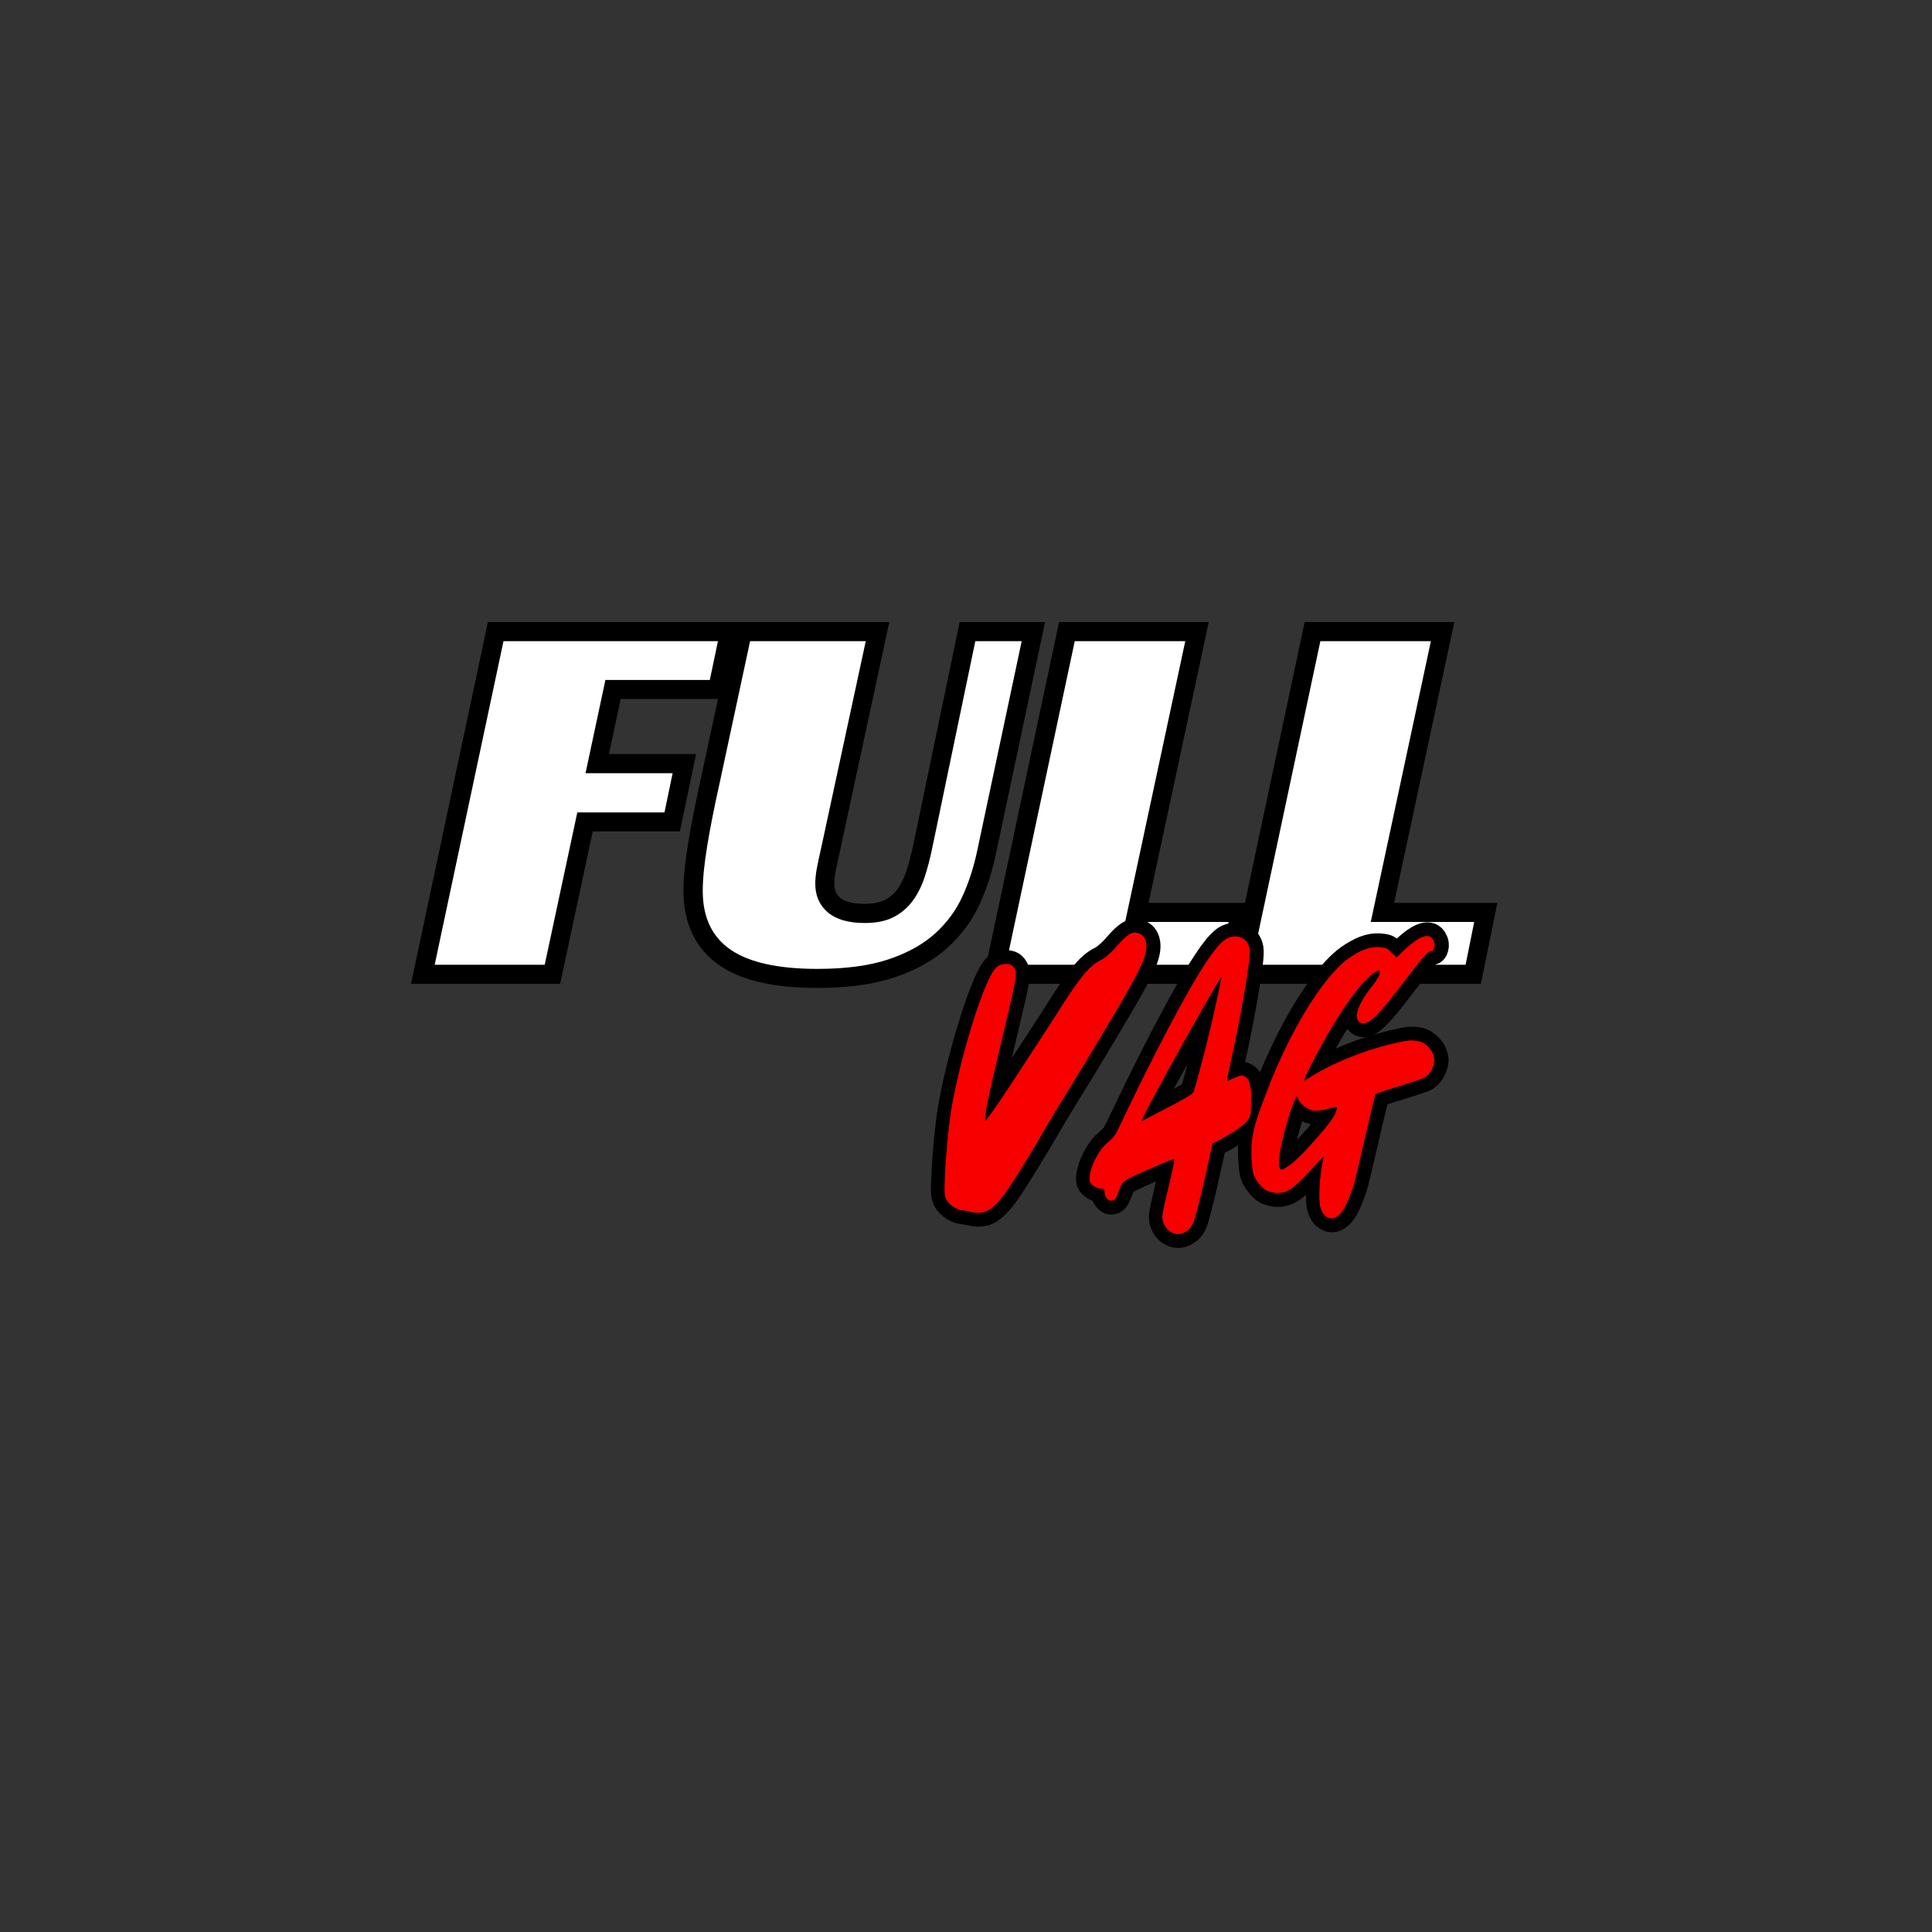 <svg version="1.0" preserveAspectRatio="xMidYMid meet" height="500" viewBox="0 0 375 375" zoomAndPan="magnify" width="500" xmlns:xlink="http://www.w3.org/1999/xlink" xmlns="http://www.w3.org/2000/svg"><rect x="0" y="0" width="375" height="375" fill="#333333" stroke="none"/><defs><g></g></defs><path stroke-miterlimit="4" stroke-opacity="1" stroke-width="6.4" stroke="#000000" d="M 102.551 11.814 L 138.467 11.814 L 137.112 18.294 L 119.612 18.294 L 116.28 33.917 L 130.885 33.917 L 129.51 40.481 L 114.925 40.481 L 109.469 66.001 L 91.033 66.001 Z M 155.717 46.625 C 155.427 47.875 155.198 48.96 155.029 49.877 C 154.864 50.78 154.78 51.632 154.78 52.438 C 154.78 54.422 155.474 56.013 156.863 57.209 C 158.254 58.402 160.317 58.999 163.05 58.999 C 165.038 58.999 166.669 58.658 167.946 57.981 C 169.24 57.3 170.295 56.39 171.114 55.251 C 171.933 54.112 172.586 52.805 173.072 51.332 C 173.557 49.846 173.975 48.279 174.322 46.625 L 181.57 11.814 L 189.321 11.814 L 181.904 46.793 C 181.334 49.529 180.509 52.091 179.427 54.48 C 178.342 56.869 176.795 58.972 174.78 60.791 C 172.765 62.611 170.163 64.05 166.969 65.105 C 163.788 66.16 159.835 66.689 155.114 66.689 C 148.573 66.689 143.734 65.624 140.593 63.501 C 137.469 61.361 135.906 58.069 135.906 53.624 C 135.906 51.639 136.162 49.112 136.677 46.042 C 137.189 42.958 137.843 39.625 138.635 36.043 L 143.845 11.814 L 163.218 11.814 Z M 198.204 11.814 L 216.725 11.814 L 206.642 58.834 L 223.973 58.834 L 222.517 66.001 L 186.682 66.001 Z M 239.333 11.814 L 257.854 11.814 L 247.771 58.834 L 265.102 58.834 L 263.643 66.001 L 227.811 66.001 Z M 239.333 11.814" stroke-linejoin="miter" fill="none" transform="matrix(1.159, 0, 0, 1.159, -21.152, 110.758)" stroke-linecap="butt"></path><g fill-opacity="1" fill="#ffffff"><g transform="translate(84.369, 187.264)"><g><path d="M 13.359 -62.812 L 54.984 -62.812 L 53.406 -55.281 L 33.141 -55.281 L 29.281 -37.188 L 46.188 -37.188 L 44.609 -29.578 L 27.688 -29.578 L 21.359 0 L 0 0 Z M 13.359 -62.812"></path></g></g></g><g fill-opacity="1" fill="#ffffff"><g transform="translate(132.934, 187.264)"><g><path d="M 26.406 -22.453 C 26.07 -21.004 25.805 -19.75 25.609 -18.688 C 25.41 -17.633 25.312 -16.645 25.312 -15.719 C 25.312 -13.414 26.117 -11.57 27.734 -10.188 C 29.359 -8.801 31.75 -8.109 34.906 -8.109 C 37.219 -8.109 39.113 -8.504 40.594 -9.297 C 42.082 -10.086 43.301 -11.141 44.25 -12.453 C 45.207 -13.773 45.969 -15.289 46.531 -17 C 47.094 -18.719 47.57 -20.535 47.969 -22.453 L 56.375 -62.812 L 65.375 -62.812 L 56.766 -22.25 C 56.109 -19.082 55.156 -16.113 53.906 -13.344 C 52.656 -10.582 50.859 -8.145 48.516 -6.031 C 46.172 -3.926 43.148 -2.258 39.453 -1.031 C 35.766 0.188 31.188 0.797 25.719 0.797 C 18.133 0.797 12.531 -0.438 8.906 -2.906 C 5.281 -5.383 3.469 -9.195 3.469 -14.344 C 3.469 -16.645 3.758 -19.578 4.344 -23.141 C 4.938 -26.703 5.695 -30.562 6.625 -34.719 L 12.656 -62.812 L 35.109 -62.812 Z M 26.406 -22.453"></path></g></g></g><g fill-opacity="1" fill="#ffffff"><g transform="translate(195.248, 187.264)"><g><path d="M 13.359 -62.812 L 34.812 -62.812 L 23.141 -8.312 L 43.219 -8.312 L 41.547 0 L 0 0 Z M 13.359 -62.812"></path></g></g></g><g fill-opacity="1" fill="#ffffff"><g transform="translate(242.923, 187.264)"><g><path d="M 13.359 -62.812 L 34.812 -62.812 L 23.141 -8.312 L 43.219 -8.312 L 41.547 0 L 0 0 Z M 13.359 -62.812"></path></g></g></g><path stroke-miterlimit="4" stroke-opacity="1" stroke-width="6.4" stroke="#000000" d="M 65.811 63.481 C 65.023 63.368 64.244 63.016 63.479 62.415 C 62.7 61.82 62.203 61.144 61.978 60.398 C 61.799 59.952 61.743 58.873 61.813 57.165 C 61.87 55.457 61.978 53.453 62.147 51.145 C 62.311 48.841 62.527 46.565 62.794 44.313 C 63.043 42.061 63.315 40.175 63.606 38.645 C 64.23 35.286 64.995 31.87 65.896 28.397 C 66.811 24.925 67.749 21.683 68.706 18.666 C 69.682 15.654 70.616 13.087 71.521 10.962 C 72.436 8.822 73.234 7.438 73.914 6.814 C 74.431 6.359 75.083 6.1 75.876 6.044 C 76.678 5.988 77.279 6.161 77.668 6.565 C 78.067 6.954 78.311 7.433 78.395 8.001 C 78.48 8.573 78.391 9.502 78.123 10.793 C 77.875 12.074 77.438 14.044 76.814 16.709 C 75.341 22.917 74.158 27.91 73.272 31.687 C 72.394 35.469 71.812 38.209 71.521 39.917 C 71.245 41.625 71.16 42.535 71.273 42.647 C 71.324 42.704 71.883 41.995 72.938 40.522 C 73.994 39.035 75.313 37.083 76.894 34.666 C 78.494 32.25 80.188 29.669 81.98 26.919 C 83.768 24.156 85.466 21.552 87.062 19.107 C 89.159 15.743 90.862 13.139 92.167 11.295 C 93.485 9.446 94.611 8.057 95.54 7.128 C 96.484 6.185 97.469 5.481 98.496 5.021 C 98.834 4.857 99.341 4.472 100.021 3.876 C 100.716 3.281 101.345 2.642 101.917 1.962 C 103.053 0.644 103.977 -0.253 104.685 -0.727 C 105.394 -1.215 106.06 -1.374 106.684 -1.205 C 107.712 -0.985 108.378 -0.389 108.688 0.587 C 109.007 1.558 108.936 2.778 108.477 4.252 C 108.2 5.223 107.562 6.678 106.562 8.606 C 105.563 10.535 104.094 13.139 102.166 16.418 C 100.233 19.684 97.765 23.823 94.747 28.834 C 93.208 31.335 91.923 33.423 90.895 35.107 C 89.868 36.787 88.929 38.321 88.085 39.71 C 87.235 41.099 86.367 42.563 85.481 44.107 C 84.603 45.646 83.505 47.494 82.187 49.648 C 80.202 52.951 78.541 55.617 77.208 57.648 C 75.876 59.661 74.721 61.144 73.75 62.106 C 72.779 63.077 71.859 63.673 71.001 63.893 C 70.151 64.133 69.194 64.133 68.124 63.893 C 67.833 63.786 67.444 63.701 66.956 63.645 C 66.473 63.588 66.088 63.537 65.811 63.481 Z M 119.818 35.919 C 119.996 35.572 120.268 34.704 120.629 33.315 C 121.005 31.912 121.436 30.312 121.92 28.524 C 122.408 26.732 122.816 25.099 123.149 23.626 C 123.773 21.125 124.331 18.779 124.815 16.587 C 125.303 14.391 125.683 12.599 125.964 11.21 C 126.255 9.821 126.372 9.127 126.316 9.127 C 126.316 9.071 125.87 9.788 124.984 11.271 C 124.111 12.745 122.999 14.664 121.652 17.024 C 120.315 19.37 118.879 21.913 117.34 24.648 C 115.81 27.384 114.346 30.03 112.944 32.583 C 111.555 35.14 110.372 37.35 109.401 39.208 C 108.444 41.057 107.881 42.23 107.712 42.732 L 113.586 39.668 C 115.477 38.697 116.969 37.885 118.067 37.228 C 119.179 36.576 119.761 36.139 119.818 35.919 Z M 127.757 33.357 C 127.757 33.357 127.996 33.244 128.484 33.024 C 128.972 32.785 129.497 32.555 130.065 32.334 C 130.638 32.1 131.032 32.01 131.252 32.062 C 132.172 32.301 132.754 32.986 133.002 34.127 C 133.27 35.267 133.364 36.444 133.298 37.669 C 133.242 38.889 133.214 39.785 133.214 40.353 C 133.214 41.55 132.547 42.676 131.215 43.731 C 129.877 44.773 128.301 45.777 126.485 46.748 L 124.256 47.94 L 122.379 56.395 C 121.868 58.727 121.352 60.862 120.836 62.791 C 120.338 64.724 119.996 65.888 119.818 66.291 C 119.315 67.431 118.593 68.22 117.65 68.665 C 116.707 69.125 115.754 69.13 114.797 68.689 C 114.173 68.393 113.643 67.91 113.211 67.23 C 112.784 66.549 112.568 65.78 112.568 64.916 C 112.568 64.639 112.718 63.771 113.028 62.312 C 113.347 60.867 113.708 59.319 114.107 57.667 C 114.511 56.015 114.839 54.575 115.088 53.355 C 115.351 52.13 115.421 51.52 115.294 51.52 C 115.243 51.52 114.797 51.68 113.962 51.999 C 113.145 52.304 112.179 52.703 111.067 53.186 C 109.969 53.674 108.88 54.162 107.796 54.645 C 106.712 55.133 105.83 55.541 105.15 55.875 C 104.235 56.334 103.639 56.724 103.358 57.043 C 103.067 57.348 102.785 57.93 102.504 58.793 C 102.156 59.694 101.861 60.332 101.607 60.707 C 101.345 61.069 100.993 61.252 100.547 61.252 C 100.2 61.252 99.871 61.041 99.566 60.623 C 99.247 60.196 99.088 59.75 99.088 59.29 C 99.088 58.723 98.858 58.437 98.403 58.437 C 97.83 58.437 97.281 58.272 96.756 57.939 C 96.216 57.592 95.855 57.217 95.672 56.813 C 95.508 56.245 95.583 55.391 95.902 54.251 C 96.207 53.111 96.699 51.933 97.38 50.709 C 98.06 49.489 98.914 48.452 99.942 47.602 C 100.861 46.814 101.485 46.106 101.819 45.482 C 102.555 43.994 103.555 41.944 104.817 39.335 C 106.07 36.707 107.482 33.808 109.068 30.626 C 110.663 27.431 112.334 24.189 114.07 20.899 C 115.801 17.592 117.514 14.476 119.193 11.543 C 120.873 8.615 122.422 6.143 123.839 4.125 C 125.256 2.112 126.476 0.794 127.503 0.17 C 128.756 -0.454 129.906 -0.539 130.961 -0.079 C 132.017 0.362 132.655 1.211 132.88 2.459 C 132.988 3.083 132.937 4.294 132.711 6.086 C 132.491 7.879 132.163 10.056 131.736 12.627 C 131.304 15.184 130.788 17.967 130.192 20.979 C 129.596 23.996 128.958 27.009 128.277 30.021 C 127.982 31.217 127.808 32.043 127.757 32.503 C 127.7 32.958 127.686 33.202 127.714 33.23 C 127.743 33.259 127.757 33.301 127.757 33.357 Z M 142.776 52.543 C 143.569 51.919 144.493 51.056 145.544 49.958 C 146.6 48.846 147.67 47.682 148.754 46.457 C 149.838 45.238 150.748 44.126 151.485 43.126 C 152.221 42.127 152.672 41.432 152.836 41.043 C 153.24 40.072 153.385 39.527 153.277 39.419 C 153.221 39.363 152.977 39.391 152.545 39.499 C 152.118 39.612 151.616 39.724 151.048 39.832 C 149.631 40.236 148.552 40.381 147.815 40.273 C 147.135 40.147 146.45 39.832 145.756 39.335 C 145.075 38.819 144.597 38.279 144.32 37.711 L 143.879 36.857 L 143.466 37.791 C 142.95 38.931 142.448 40.315 141.964 41.939 C 141.476 43.548 141.035 45.181 140.632 46.833 C 140.242 48.484 139.98 49.925 139.839 51.145 C 139.698 52.37 139.712 53.181 139.881 53.585 C 140.045 53.974 140.332 54.082 140.735 53.918 C 141.139 53.749 141.819 53.294 142.776 52.543 Z M 167.776 34.544 C 166.359 34.948 165.125 35.332 164.069 35.708 C 163.013 36.069 162.427 36.28 162.319 36.337 C 162.263 36.388 162.019 37.298 161.587 39.063 C 161.169 40.827 160.677 42.906 160.109 45.294 C 159.414 48.377 158.851 50.798 158.42 52.562 C 158.007 54.312 157.678 55.659 157.444 56.607 C 157.218 57.55 156.998 58.305 156.777 58.873 C 156.552 59.445 156.294 60.098 156.003 60.834 C 155.215 62.875 154.333 64.236 153.357 64.916 C 152.386 65.611 151.447 65.554 150.546 64.752 C 150.035 64.363 149.636 63.626 149.359 62.542 C 149.232 61.918 149.171 61.05 149.171 59.938 C 149.171 58.826 149.228 57.648 149.34 56.395 C 149.462 55.147 149.608 54.035 149.777 53.064 C 149.885 52.44 149.983 51.919 150.068 51.502 C 150.152 51.07 150.194 50.854 150.194 50.854 C 150.194 50.854 149.866 51.211 149.214 51.919 C 148.562 52.628 147.783 53.468 146.882 54.439 C 144.934 56.536 143.452 57.911 142.424 58.563 C 141.406 59.215 140.275 59.516 139.027 59.459 C 138 59.347 137.174 59.098 136.545 58.709 C 135.921 58.305 135.269 57.592 134.588 56.564 C 134.129 55.884 133.847 55.283 133.734 54.772 C 133.622 54.256 133.514 53.238 133.401 51.708 C 133.275 50 133.317 48.362 133.528 46.791 C 133.72 45.223 134.194 43.361 134.945 41.207 C 135.677 39.044 136.728 36.252 138.089 32.836 C 139.909 28.458 141.824 24.423 143.837 20.731 C 145.868 17.024 147.914 13.796 149.983 11.041 C 152.067 8.278 154.018 6.218 155.839 4.857 C 157.312 3.829 158.603 3.107 159.715 2.689 C 160.822 2.258 161.948 2.07 163.088 2.126 C 163.881 2.183 164.44 2.281 164.778 2.417 C 165.125 2.558 165.524 2.886 165.983 3.398 L 167.194 4.5 L 169.151 2.628 C 172.679 -0.609 174.894 -1.29 175.795 0.587 C 176.086 1.099 176.156 1.657 176.006 2.253 C 175.865 2.849 175.602 3.121 175.213 3.065 C 174.922 3.008 174.26 3.567 173.233 4.73 C 172.219 5.899 170.657 7.869 168.545 10.647 C 166.561 13.275 164.956 15.278 163.736 16.667 C 162.511 18.056 161.526 18.98 160.775 19.44 C 160.038 19.895 159.386 20.017 158.819 19.792 C 157.913 19.389 157.683 18.427 158.129 16.897 C 158.589 15.358 159.729 13.448 161.545 11.168 C 162.685 9.681 163.267 8.625 163.295 8.001 C 163.323 7.377 162.797 7.466 161.714 8.273 C 159.949 9.577 157.805 12.078 155.276 15.771 C 152.747 19.468 150.058 24.104 147.215 29.688 C 146.755 30.593 146.366 31.377 146.047 32.043 C 145.742 32.695 145.587 33.076 145.587 33.188 C 145.587 33.244 145.713 33.216 145.962 33.104 C 146.23 32.982 146.535 32.808 146.882 32.583 C 149.378 30.931 152.531 29.341 156.336 27.816 C 160.156 26.272 163.97 25.104 167.776 24.315 C 169.08 24.024 170.033 23.874 170.629 23.874 C 171.225 23.874 171.783 23.931 172.294 24.043 C 173.101 24.221 173.857 24.667 174.565 25.376 C 175.274 26.084 175.71 26.835 175.879 27.628 C 176.114 28.374 176.02 29.251 175.588 30.251 C 175.157 31.236 174.603 31.959 173.922 32.419 C 173.697 32.583 172.975 32.869 171.755 33.273 C 170.53 33.662 169.207 34.084 167.776 34.544 Z M 167.776 34.544" stroke-linejoin="miter" fill="none" transform="matrix(0.833, 0, 0, 0.833, 131.887, 182.058)" stroke-linecap="butt"></path><g fill-opacity="1" fill="#f80000"><g transform="translate(186.677, 232.841)"><g><path d="M 0 2.062 C -0.664 1.969 -1.316 1.672 -1.953 1.172 C -2.586 0.672 -3.004 0.113 -3.203 -0.5 C -3.336 -0.875 -3.379 -1.77 -3.328 -3.188 C -3.285 -4.613 -3.191 -6.285 -3.047 -8.203 C -2.91 -10.117 -2.734 -12.008 -2.516 -13.875 C -2.305 -15.75 -2.082 -17.328 -1.844 -18.609 C -1.32 -21.398 -0.688 -24.238 0.062 -27.125 C 0.82 -30.02 1.602 -32.723 2.406 -35.234 C 3.219 -37.742 4 -39.883 4.75 -41.656 C 5.508 -43.438 6.176 -44.586 6.75 -45.109 C 7.176 -45.484 7.719 -45.691 8.375 -45.734 C 9.039 -45.785 9.539 -45.645 9.875 -45.312 C 10.207 -44.988 10.406 -44.586 10.469 -44.109 C 10.539 -43.641 10.469 -42.867 10.25 -41.797 C 10.039 -40.734 9.676 -39.086 9.156 -36.859 C 7.926 -31.703 6.941 -27.547 6.203 -24.391 C 5.473 -21.242 4.988 -18.957 4.75 -17.531 C 4.52 -16.113 4.453 -15.359 4.547 -15.266 C 4.586 -15.223 5.047 -15.816 5.922 -17.047 C 6.805 -18.273 7.91 -19.895 9.234 -21.906 C 10.555 -23.926 11.961 -26.082 13.453 -28.375 C 14.953 -30.676 16.363 -32.844 17.688 -34.875 C 19.438 -37.664 20.852 -39.832 21.938 -41.375 C 23.031 -42.914 23.969 -44.078 24.75 -44.859 C 25.531 -45.641 26.348 -46.219 27.203 -46.594 C 27.484 -46.738 27.91 -47.055 28.484 -47.547 C 29.055 -48.047 29.578 -48.582 30.047 -49.156 C 30.992 -50.238 31.766 -50.984 32.359 -51.391 C 32.953 -51.797 33.508 -51.926 34.031 -51.781 C 34.875 -51.594 35.426 -51.094 35.688 -50.281 C 35.945 -49.477 35.891 -48.461 35.516 -47.234 C 35.273 -46.43 34.738 -45.223 33.906 -43.609 C 33.082 -42.004 31.863 -39.836 30.25 -37.109 C 28.645 -34.391 26.586 -30.945 24.078 -26.781 C 22.797 -24.695 21.727 -22.957 20.875 -21.562 C 20.031 -20.164 19.25 -18.883 18.531 -17.719 C 17.82 -16.562 17.098 -15.344 16.359 -14.062 C 15.629 -12.781 14.723 -11.242 13.641 -9.453 C 11.984 -6.703 10.598 -4.484 9.484 -2.797 C 8.367 -1.117 7.406 0.117 6.594 0.922 C 5.789 1.723 5.035 2.219 4.328 2.406 C 3.617 2.602 2.816 2.609 1.922 2.422 C 1.68 2.316 1.359 2.238 0.953 2.188 C 0.555 2.145 0.238 2.102 0 2.062 Z M 0 2.062"></path></g></g></g><g fill-opacity="1" fill="#f80000"><g transform="translate(219.496, 232.841)"><g><path d="M 12.141 -20.891 C 12.285 -21.172 12.508 -21.891 12.812 -23.047 C 13.125 -24.211 13.477 -25.539 13.875 -27.031 C 14.281 -28.52 14.629 -29.879 14.922 -31.109 C 15.441 -33.191 15.898 -35.145 16.297 -36.969 C 16.703 -38.789 17.02 -40.281 17.25 -41.438 C 17.488 -42.602 17.586 -43.188 17.547 -43.188 C 17.547 -43.238 17.176 -42.645 16.438 -41.406 C 15.707 -40.176 14.785 -38.578 13.672 -36.609 C 12.555 -34.648 11.359 -32.531 10.078 -30.25 C 8.805 -27.977 7.586 -25.773 6.422 -23.641 C 5.266 -21.516 4.281 -19.68 3.469 -18.141 C 2.664 -16.609 2.195 -15.629 2.062 -15.203 L 6.969 -17.766 C 8.531 -18.566 9.77 -19.238 10.688 -19.781 C 11.613 -20.32 12.098 -20.691 12.141 -20.891 Z M 18.75 -23.016 C 18.75 -23.016 18.945 -23.109 19.344 -23.297 C 19.75 -23.484 20.188 -23.672 20.656 -23.859 C 21.133 -24.055 21.473 -24.129 21.672 -24.078 C 22.422 -23.891 22.898 -23.32 23.109 -22.375 C 23.328 -21.426 23.41 -20.441 23.359 -19.422 C 23.316 -18.41 23.297 -17.664 23.297 -17.188 C 23.297 -16.195 22.738 -15.258 21.625 -14.375 C 20.508 -13.5 19.195 -12.66 17.688 -11.859 L 15.844 -10.875 L 14.281 -3.828 C 13.852 -1.891 13.426 -0.117 13 1.484 C 12.57 3.098 12.285 4.07 12.141 4.406 C 11.711 5.352 11.109 6.016 10.328 6.391 C 9.547 6.773 8.754 6.773 7.953 6.391 C 7.43 6.148 6.992 5.742 6.641 5.172 C 6.285 4.609 6.109 3.973 6.109 3.266 C 6.109 3.023 6.238 2.301 6.5 1.094 C 6.758 -0.102 7.055 -1.391 7.391 -2.766 C 7.723 -4.141 7.992 -5.336 8.203 -6.359 C 8.422 -7.379 8.477 -7.891 8.375 -7.891 C 8.332 -7.891 7.969 -7.758 7.281 -7.5 C 6.594 -7.238 5.785 -6.906 4.859 -6.5 C 3.941 -6.094 3.031 -5.688 2.125 -5.281 C 1.227 -4.883 0.492 -4.547 -0.078 -4.266 C -0.828 -3.879 -1.32 -3.555 -1.562 -3.297 C -1.801 -3.035 -2.035 -2.551 -2.266 -1.844 C -2.555 -1.082 -2.805 -0.547 -3.016 -0.234 C -3.234 0.066 -3.531 0.219 -3.906 0.219 C -4.188 0.219 -4.457 0.039 -4.719 -0.312 C -4.977 -0.676 -5.109 -1.047 -5.109 -1.422 C -5.109 -1.891 -5.301 -2.125 -5.688 -2.125 C -6.156 -2.125 -6.613 -2.266 -7.062 -2.547 C -7.52 -2.836 -7.816 -3.148 -7.953 -3.484 C -8.098 -3.953 -8.039 -4.66 -7.781 -5.609 C -7.52 -6.555 -7.102 -7.539 -6.531 -8.562 C -5.969 -9.582 -5.258 -10.445 -4.406 -11.156 C -3.645 -11.812 -3.125 -12.398 -2.844 -12.922 C -2.227 -14.16 -1.398 -15.867 -0.359 -18.047 C 0.68 -20.223 1.863 -22.633 3.188 -25.281 C 4.52 -27.938 5.906 -30.633 7.344 -33.375 C 8.789 -36.125 10.211 -38.719 11.609 -41.156 C 13.004 -43.602 14.297 -45.664 15.484 -47.344 C 16.672 -49.02 17.691 -50.117 18.547 -50.641 C 19.586 -51.16 20.547 -51.234 21.422 -50.859 C 22.297 -50.484 22.828 -49.773 23.016 -48.734 C 23.109 -48.211 23.062 -47.203 22.875 -45.703 C 22.688 -44.211 22.41 -42.398 22.047 -40.266 C 21.691 -38.141 21.266 -35.82 20.766 -33.312 C 20.273 -30.801 19.742 -28.289 19.172 -25.781 C 18.941 -24.789 18.801 -24.102 18.75 -23.719 C 18.707 -23.344 18.695 -23.141 18.719 -23.109 C 18.738 -23.086 18.75 -23.055 18.75 -23.016 Z M 18.75 -23.016"></path></g></g></g><g fill-opacity="1" fill="#f80000"><g transform="translate(246.206, 232.841)"><g><path d="M 4.547 -7.031 C 5.211 -7.551 5.984 -8.27 6.859 -9.188 C 7.734 -10.113 8.617 -11.086 9.516 -12.109 C 10.422 -13.129 11.18 -14.051 11.797 -14.875 C 12.41 -15.707 12.785 -16.289 12.922 -16.625 C 13.254 -17.426 13.375 -17.875 13.281 -17.969 C 13.238 -18.02 13.035 -18 12.672 -17.906 C 12.316 -17.812 11.906 -17.711 11.438 -17.609 C 10.25 -17.285 9.348 -17.172 8.734 -17.266 C 8.172 -17.359 7.602 -17.617 7.031 -18.047 C 6.469 -18.473 6.066 -18.922 5.828 -19.391 L 5.469 -20.109 L 5.109 -19.328 C 4.68 -18.379 4.266 -17.227 3.859 -15.875 C 3.461 -14.52 3.098 -13.156 2.766 -11.781 C 2.43 -10.414 2.207 -9.223 2.094 -8.203 C 1.977 -7.18 1.988 -6.508 2.125 -6.188 C 2.27 -5.852 2.508 -5.754 2.844 -5.891 C 3.176 -6.035 3.742 -6.414 4.547 -7.031 Z M 25.359 -22.016 C 24.172 -21.68 23.141 -21.359 22.266 -21.047 C 21.391 -20.742 20.906 -20.57 20.812 -20.531 C 20.758 -20.477 20.555 -19.719 20.203 -18.25 C 19.848 -16.781 19.438 -15.051 18.969 -13.062 C 18.395 -10.508 17.93 -8.5 17.578 -7.031 C 17.223 -5.562 16.953 -4.438 16.766 -3.656 C 16.578 -2.875 16.383 -2.242 16.188 -1.766 C 16 -1.297 15.789 -0.754 15.562 -0.141 C 14.895 1.566 14.156 2.703 13.344 3.266 C 12.539 3.836 11.766 3.789 11.016 3.125 C 10.586 2.789 10.254 2.176 10.016 1.281 C 9.922 0.758 9.875 0.039 9.875 -0.875 C 9.875 -1.801 9.922 -2.785 10.016 -3.828 C 10.109 -4.867 10.227 -5.797 10.375 -6.609 C 10.469 -7.129 10.547 -7.566 10.609 -7.922 C 10.68 -8.273 10.719 -8.453 10.719 -8.453 C 10.719 -8.453 10.445 -8.156 9.906 -7.562 C 9.363 -6.969 8.711 -6.27 7.953 -5.469 C 6.348 -3.719 5.117 -2.566 4.266 -2.016 C 3.41 -1.473 2.461 -1.227 1.422 -1.281 C 0.566 -1.375 -0.117 -1.586 -0.641 -1.922 C -1.16 -2.254 -1.703 -2.844 -2.266 -3.688 C -2.648 -4.258 -2.891 -4.758 -2.984 -5.188 C -3.078 -5.613 -3.172 -6.469 -3.266 -7.75 C -3.359 -9.164 -3.32 -10.523 -3.156 -11.828 C -2.988 -13.129 -2.598 -14.676 -1.984 -16.469 C -1.367 -18.27 -0.492 -20.594 0.641 -23.438 C 2.148 -27.082 3.742 -30.441 5.422 -33.516 C 7.109 -36.598 8.816 -39.285 10.547 -41.578 C 12.273 -43.879 13.895 -45.598 15.406 -46.734 C 16.645 -47.586 17.723 -48.191 18.641 -48.547 C 19.566 -48.898 20.504 -49.055 21.453 -49.016 C 22.117 -48.961 22.594 -48.875 22.875 -48.75 C 23.156 -48.633 23.484 -48.367 23.859 -47.953 L 24.859 -47.016 L 26.5 -48.578 C 29.438 -51.285 31.281 -51.859 32.031 -50.297 C 32.27 -49.867 32.328 -49.406 32.203 -48.906 C 32.086 -48.406 31.863 -48.18 31.531 -48.234 C 31.301 -48.273 30.758 -47.812 29.906 -46.844 C 29.051 -45.875 27.75 -44.227 26 -41.906 C 24.344 -39.727 23.004 -38.055 21.984 -36.891 C 20.961 -35.734 20.145 -34.969 19.531 -34.594 C 18.914 -34.219 18.375 -34.125 17.906 -34.312 C 17.145 -34.645 16.953 -35.445 17.328 -36.719 C 17.711 -38 18.66 -39.586 20.172 -41.484 C 21.117 -42.711 21.602 -43.586 21.625 -44.109 C 21.656 -44.629 21.219 -44.555 20.312 -43.891 C 18.844 -42.805 17.055 -40.723 14.953 -37.641 C 12.848 -34.566 10.609 -30.707 8.234 -26.062 C 7.859 -25.312 7.539 -24.66 7.281 -24.109 C 7.02 -23.566 6.891 -23.25 6.891 -23.156 C 6.891 -23.102 6.992 -23.125 7.203 -23.219 C 7.422 -23.32 7.672 -23.469 7.953 -23.656 C 10.035 -25.031 12.66 -26.352 15.828 -27.625 C 19.004 -28.906 22.18 -29.879 25.359 -30.547 C 26.441 -30.785 27.234 -30.906 27.734 -30.906 C 28.234 -30.906 28.695 -30.852 29.125 -30.75 C 29.789 -30.613 30.414 -30.25 31 -29.656 C 31.594 -29.062 31.961 -28.43 32.109 -27.766 C 32.297 -27.148 32.211 -26.426 31.859 -25.594 C 31.504 -24.77 31.039 -24.172 30.469 -23.797 C 30.281 -23.648 29.676 -23.41 28.656 -23.078 C 27.645 -22.754 26.547 -22.398 25.359 -22.016 Z M 25.359 -22.016"></path></g></g></g></svg>
